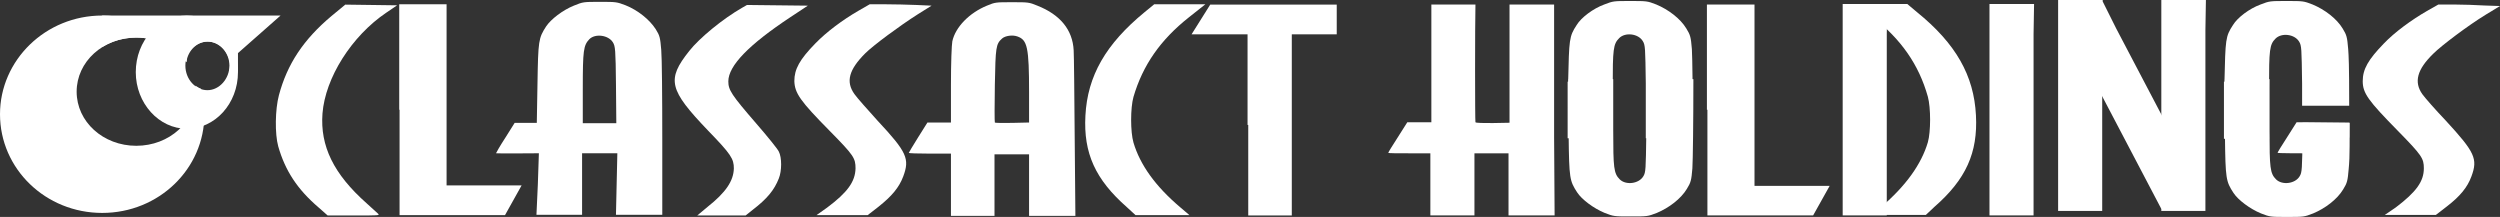 <?xml version="1.0" encoding="utf-8"?>
<!-- Generator: Adobe Illustrator 28.1.0, SVG Export Plug-In . SVG Version: 6.00 Build 0)  -->
<svg version="1.1" id="レイヤー_1" xmlns="http://www.w3.org/2000/svg" xmlns:xlink="http://www.w3.org/1999/xlink" x="0px"
	 y="0px" viewBox="0 0 499 43.3" style="enable-background:new 0 0 499 43.3;" xml:space="preserve">
<rect x="0" y="0" width="499" height="43.3" fill="#333333" stroke="none"/>
<style type="text/css">
	.st0{fill:#FFFFFF;}
</style>
<path id="path3817-8-0-2_00000026139953416255877580000005373554963990540705_" class="st0" d="M340.7,21.9v-21h9.5V19v18.1l15,0
	l-3.3,5.9h-21.1V21.9L340.7,21.9z"/>
<path id="path3825-5-9-8_00000043417295427686221370000000955946991743282865_" class="st0" d="M310.2,0.9v26.5l0.1,15.6h-4.6h-4.6
	v-6.2v-6.2h-3.4h-3.4v6.2V43h-4.4h-4.4v-6.2l0,0v-6.2h-4.2c-2.3,0-4.2,0-4.2-0.1c0-0.1,0.8-1.4,1.9-3.1l1.9-3h2.4h2.4V0.9h8.8
	c-0.1,3.9-0.1,23.3,0,23.5c0.1,0.3,6.8,0.1,6.8,0.1l0-23.6H310.2z"/>
<g>
	<g>
		
			<g id="g3792-6-9_00000096021254820352525040000015444025799452513416_" transform="matrix(0.69,0,0,0.69,769.34,22.52)">
			<path id="path3815-3-4-7_00000018945615959186854340000010676722088166567090_" class="st0" d="M-1022.8,27.4
				c-6.2-5.3-9.7-10.7-11.7-17.7c-1-3.6-0.9-10.7,0.2-14.8c2.4-9,7.1-16.1,15.2-22.9l4-3.3l7.5,0.1l7.5,0.1l-3.1,2.1
				c-10.1,6.8-17.7,18.9-18.5,29.2c-0.7,9.4,3.2,17.5,12.8,26c1.5,1.4,3,2.7,3.3,3c0.5,0.5,0.2,0.5-7,0.5h-7.6L-1022.8,27.4
				L-1022.8,27.4L-1022.8,27.4z"/>
			<path id="path3817-8-0-2_00000060032620054185739870000009308070901535396247_" class="st0" d="M-999.5-0.9v-30.5h13.7v26.2v26.2
				l21.7,0l-4.8,8.6h-30.5V-0.9L-999.5-0.9z"/>
			<path id="path3819-0-6-2_00000121986208829754815180000016694929467878060173_" class="st0" d="M-959.4,20.7l0.3-9
				c0,0-12.4,0.1-12.4,0c0-0.1,1.2-2.2,2.7-4.5l2.7-4.3h3.2h3.2l0.2-11.5c0.2-12.3,0.3-13,2.5-16.4c1.4-2.1,4.8-4.7,8-6
				c2.7-1.1,2.8-1.1,7.5-1.1c4.7,0,4.9,0,7.5,1c3.5,1.4,6.9,4.1,8.7,6.9c1.2,1.9,1.3,2.5,1.6,6c0.2,2.1,0.3,13.7,0.3,25.8l0,21.9
				h-6.7h-6.7l0.2-8.9l0.2-8.9h-10.2v8.9v8.9h-6.6h-6.6L-959.4,20.7L-959.4,20.7z M-936.7,3l-0.1-11.2c-0.1-10.1-0.2-11.1-0.9-12.2
				c-1.3-2.1-5.1-2.6-6.8-0.9c-1.7,1.8-1.9,3.2-1.9,14.2V3H-936.7z"/>
			<path id="path3821-1-1-8_00000009550398502137659370000017967761808439253935_" class="st0" d="M-910.3,27.2
				c5.3-4.2,7.5-7.5,7.6-11.1c0-2.8-0.8-4.1-7.4-10.9c-11.4-11.9-12.1-14.8-5.5-23.1c2.9-3.7,9.7-9.3,15.3-12.5l1.4-0.8l8.8,0.1
				l8.8,0.1l-5,3.3c-12.1,8-18,14.1-18,18.6c0,2.5,0.9,3.9,8,12.1c3.3,3.8,6.3,7.5,6.6,8.2c0.9,1.7,0.9,5.6,0,7.8
				c-1.3,3.3-3.3,5.8-7.6,9.1l-2,1.6h-7h-7L-910.3,27.2L-910.3,27.2L-910.3,27.2z"/>
			<path id="path3823-2-8-2_00000013177081017911387120000017358465248951076014_" class="st0" d="M-875.7,27.4
				c5.9-4.4,8.1-7.5,8.2-11.3c0-3-0.5-3.8-7.5-10.9c-8.5-8.6-10.1-10.9-10.2-14.4c0-3.4,1.5-6.2,6.1-10.9c3.2-3.3,7.9-6.8,12.4-9.4
				l3.3-1.9l4.5,0c2.5,0,6.5,0.1,9,0.2l4.4,0.2l-4,2.5c-5.2,3.3-12.9,9-15.2,11.3c-4.7,4.7-5.7,8.2-3.1,11.8c0.7,1,3.8,4.5,6.7,7.7
				c8.5,9.1,9.3,11,7.4,16.1c-1.2,3.2-3.3,5.7-7.2,8.8l-3.1,2.4h-7.4h-7.4L-875.7,27.4L-875.7,27.4L-875.7,27.4z"/>
			<path id="path3825-5-9-8_00000020389387561827692170000011046881342710110910_" class="st0" d="M-839.9,20.7v-8.9h-6.1
				c-3.4,0-6.1-0.1-6.1-0.2c0-0.1,1.2-2.1,2.7-4.5l2.7-4.3h3.4h3.4V-8c0-6.5,0.2-11.6,0.4-12.7c0.9-4.1,4.9-8.2,10-10.3
				c2.4-1,2.6-1,7.3-1c4.6,0,4.9,0,7.3,1c6.6,2.6,10.2,7,10.5,12.9c0.1,1.5,0.2,12.9,0.3,25.3l0.2,22.6h-6.7h-6.7v-8.9v-8.9h-5h-5
				v8.9v8.9h-6.3h-6.3V20.7L-839.9,20.7z M-817.3,2.8l0-8.7c0-13.1-0.5-15.2-3.4-16.2c-1.4-0.5-3.5-0.2-4.4,0.6
				c-1.8,1.6-1.9,2.5-2.1,13.4c-0.1,5.7-0.1,10.6,0,10.9C-827,3.1-817.3,2.8-817.3,2.8z"/>
			<path id="path3827-0-8-9_00000002367080740213460660000013823341948808172464_" class="st0" d="M-789,27.3
				c-9.1-8-12.6-15.6-12-26.5c0.6-11.5,5.9-20.7,17.1-29.9l2.8-2.3h7.4h7.4l-4.8,3.8c-8.2,6.5-13.3,13.8-16,23
				c-0.9,3.2-0.9,10.1,0,13.2c1.9,6.4,6.3,12.6,13.5,18.7l2.7,2.3h-7.8h-7.8L-789,27.3L-789,27.3z"/>
			<path id="path3829-9-4-0_00000122708110788626663190000013931196257563192215_" class="st0" d="M-754.1,3.5v-26.2h-8.1h-8.1
				l2.7-4.3l2.7-4.3h18.3h18.3v4.3v4.3h-6.5h-6.5V3.5v26.2h-6.3h-6.3V3.5L-754.1,3.5z"/>
		</g>
	</g>
	<path id="rect3905-12_00000170262989117707784470000006647280395972389779_" class="st0" d="M20.4,3.1v6.3c1.9-1.2,4.3-1.9,6.8-1.9
		c4.2,0,7.8,1.9,10,4.9c0.3-2.3,2.1-4.1,4.3-4.1c2.4,0,4.4,2.2,4.4,4.8c0,0.4-0.1,0.9-0.2,1.2h1.8v-3.7L56,3.1h-8.5H20.4z"/>
	<path id="path3132-4_00000151531888616533825790000012357428872543272617_" class="st0" d="M20.4,3.1C9.1,3.1,0,12,0,22.8
		c0,10.9,9.1,19.7,20.4,19.7s20.4-8.8,20.4-19.7c0-1.8-0.2-3.5-0.7-5.1c-0.4-0.1-0.7-0.4-1.1-0.6c0,0.4,0.1,0.8,0.1,1.2
		c0,6-5.3,10.8-11.9,10.8c-6.6,0-11.9-4.8-11.9-10.8c0-6,5.3-10.8,11.9-10.8c4.2,0,7.8,2,10,4.9c0-0.2,0.1-0.4,0.1-0.6
		C33.6,6.6,27.4,3.1,20.4,3.1z"/>
	<path class="st0" d="M4.8,19.9C4.8,15.8,6.2,12,8.6,9c-4.2,3.3-7,8.4-7,14.1c0,10,8.4,18.1,18.7,18.1c6.1,0,11.5-2.8,14.9-7.2
		c-3.2,2.5-7.3,4-11.7,4C13.2,37.9,4.8,29.8,4.8,19.9z"/>
	<path id="path3903-5_00000021840719373258178940000009433512435387465654_" class="st0" d="M37.3,3.1c-5.6,0-10.2,5-10.2,11.3
		c0,6.2,4.6,11.3,10.2,11.3c5.6,0,10.2-5,10.2-11.3C47.5,8.2,43,3.1,37.3,3.1z M41.4,8.3c2.4,0,4.4,2.2,4.4,4.8s-2,4.9-4.4,4.9
		c-2.4,0-4.4-2.2-4.4-4.9S39,8.3,41.4,8.3z"/>
</g>
<g>
	<path id="path3819-0-6-2_00000068652858775348105170000006878450539857304709_" class="st0" d="M313,16.3c0.2-8.5,0.2-9,1.7-11.3
		c0.9-1.5,3.3-3.3,5.5-4.1c1.8-0.7,1.9-0.7,5.2-0.7c3.3,0,3.4,0,5.2,0.7c2.4,1,4.8,2.8,6,4.8c0.8,1.3,0.9,1.7,1.1,4.1
		c0.1,1.5,0.2,9.5,0.2,17.8h-9.4v-11c-0.1-7-0.1-7.6-0.6-8.4c-0.9-1.5-3.5-1.8-4.7-0.6c-1.2,1.2-1.3,2.2-1.3,9.8v10.2h-9V16.3z"/>
	<path id="path3819-0-6-2_00000088099471957829936030000009942244516323458719_" class="st0" d="M313,15.8h9V26
		c0,7.5,0.1,8.6,1.3,9.8c1.2,1.2,3.8,0.9,4.7-0.6c0.5-0.8,0.5-1.4,0.6-8.4v-11h9.4c0,8.3-0.1,16.3-0.2,17.8
		c-0.2,2.4-0.3,2.8-1.1,4.1c-1.2,2-3.6,3.8-6,4.8c-1.8,0.7-1.9,0.7-5.2,0.7c-3.3,0-3.4,0-5.2-0.7c-2.2-0.9-4.6-2.7-5.5-4.1
		c-1.5-2.3-1.6-2.8-1.7-11.3V15.8z"/>
</g>
<g>
	<path id="path3825-5-9-8_00000100365840996188885870000002410677710600660374_" class="st0" d="M468.9,24.5v2.9l-5.5,12.7l0.7-1.7
		l-4.4,4.6v-6.2v-6.2c0,0-5.1,0-5.1-0.1c0-0.1,0.8-1.4,1.9-3.1l1.9-3l1.4,0L468.9,24.5z"/>
	<g>
		<path id="path3819-0-6-2_00000016763953129338062760000014432418962940574089_" class="st0" d="M444,16.3c0.2-8.5,0.2-9,1.7-11.3
			c0.9-1.5,3.3-3.3,5.5-4.1c1.8-0.7,1.9-0.7,5.2-0.7c3.3,0,3.4,0,5.2,0.7c2.4,1,4.8,2.8,6,4.8c0.8,1.3,0.9,1.7,1.1,4.1
			c0.1,1.5,0.2,2.9,0.2,11.3h-9.4v-4.4c-0.1-7-0.1-7.6-0.6-8.4c-0.9-1.5-3.5-1.8-4.7-0.6c-1.2,1.2-1.3,2.2-1.3,9.8v10.2h-9V16.3z"/>
		<path id="path3819-0-6-2_00000067918144856264768810000000148603338945546938_" class="st0" d="M444,15.8h9V26
			c0,7.5,0.1,8.6,1.3,9.8c1.2,1.2,3.8,0.9,4.7-0.6c0.5-0.8,0.5-1.4,0.6-8.4v-2.3h9.4c0,8.3-0.1,7.7-0.2,9.2
			c-0.2,2.4-0.3,2.8-1.1,4.1c-1.2,2-3.6,3.8-6,4.8c-1.8,0.7-1.9,0.7-5.2,0.7c-3.3,0-3.4,0-5.2-0.7c-2.2-0.9-4.6-2.7-5.5-4.1
			c-1.5-2.3-1.6-2.8-1.7-11.3V15.8z"/>
	</g>
</g>
<g>
	<path id="path3827-0-8-9_00000042004898054612910480000011138232587937220275_" class="st0" d="M386.1,41.3
		c6.3-5.5,8.7-10.8,8.3-18.3c-0.4-7.9-4-14.3-11.8-20.6l-1.9-1.6h-5.1h-5.1l3.3,2.6c5.7,4.5,9.2,9.5,11,15.9c0.6,2.2,0.6,7,0,9.1
		c-1.3,4.4-4.4,8.7-9.3,12.9l-1.9,1.6h5.4h5.4L386.1,41.3L386.1,41.3z"/>
	<path id="path3829-9-4-0_00000104687139181504948140000012143952448510951854_" class="st0" d="M376.7,0.8h-8.9v6v18.1l0,0v18.1
		h4.4h4.4V24.8V6.8L376.7,0.8z"/>
</g>
<path id="path3829-9-4-0_00000124162829563538115280000008262945152773110453_" class="st0" d="M406,0.8h-8.9v6v18.1l0,0v18.1h4.4
	h4.4V24.8V6.8L406,0.8z"/>
<path id="path3829-9-4-0_00000179635618829286472770000013103865790002310308_" class="st0" d="M419.7,0h-8.9v6V24l0,0v18.1h4.4h4.4
	V24V6L419.7,0z"/>
<path id="path3829-9-4-0_00000127739825726368229240000009554106882364777627_" class="st0" d="M440.3,0h-8.9v6V24l0,0v18.1h4.4h4.4
	V24V6L440.3,0z"/>
<path id="path3829-9-4-0_00000083803373560121976660000013172717974075815079_" class="st0" d="M419.7,0.3l-7.9,4.1l2.8,5.3l8.4,16
	l0,0l8.4,16l3.9-2l3.9-2l-8.4-16l-8.4-16L419.7,0.3z"/>
<path id="path3823-2-8-2_00000121999355740928065900000007375280715988016272_" class="st0" d="M478.2,41.4c4.1-3.1,5.6-5.2,5.6-7.8
	c0-2-0.4-2.6-5.2-7.5c-5.9-6-7-7.5-7-9.9c0-2.4,1.1-4.3,4.2-7.5c2.2-2.3,5.5-4.7,8.6-6.5l2.3-1.3l3.1,0c1.7,0,4.5,0.1,6.2,0.2l3,0.1
	l-2.8,1.7c-3.6,2.2-8.9,6.2-10.5,7.8c-3.3,3.2-3.9,5.7-2.2,8.1c0.5,0.7,2.6,3.1,4.7,5.3c5.8,6.3,6.4,7.6,5.1,11.1
	c-0.8,2.2-2.3,4-4.9,6l-2.2,1.7h-5.1h-5.1L478.2,41.4L478.2,41.4L478.2,41.4z"/>
</svg>
